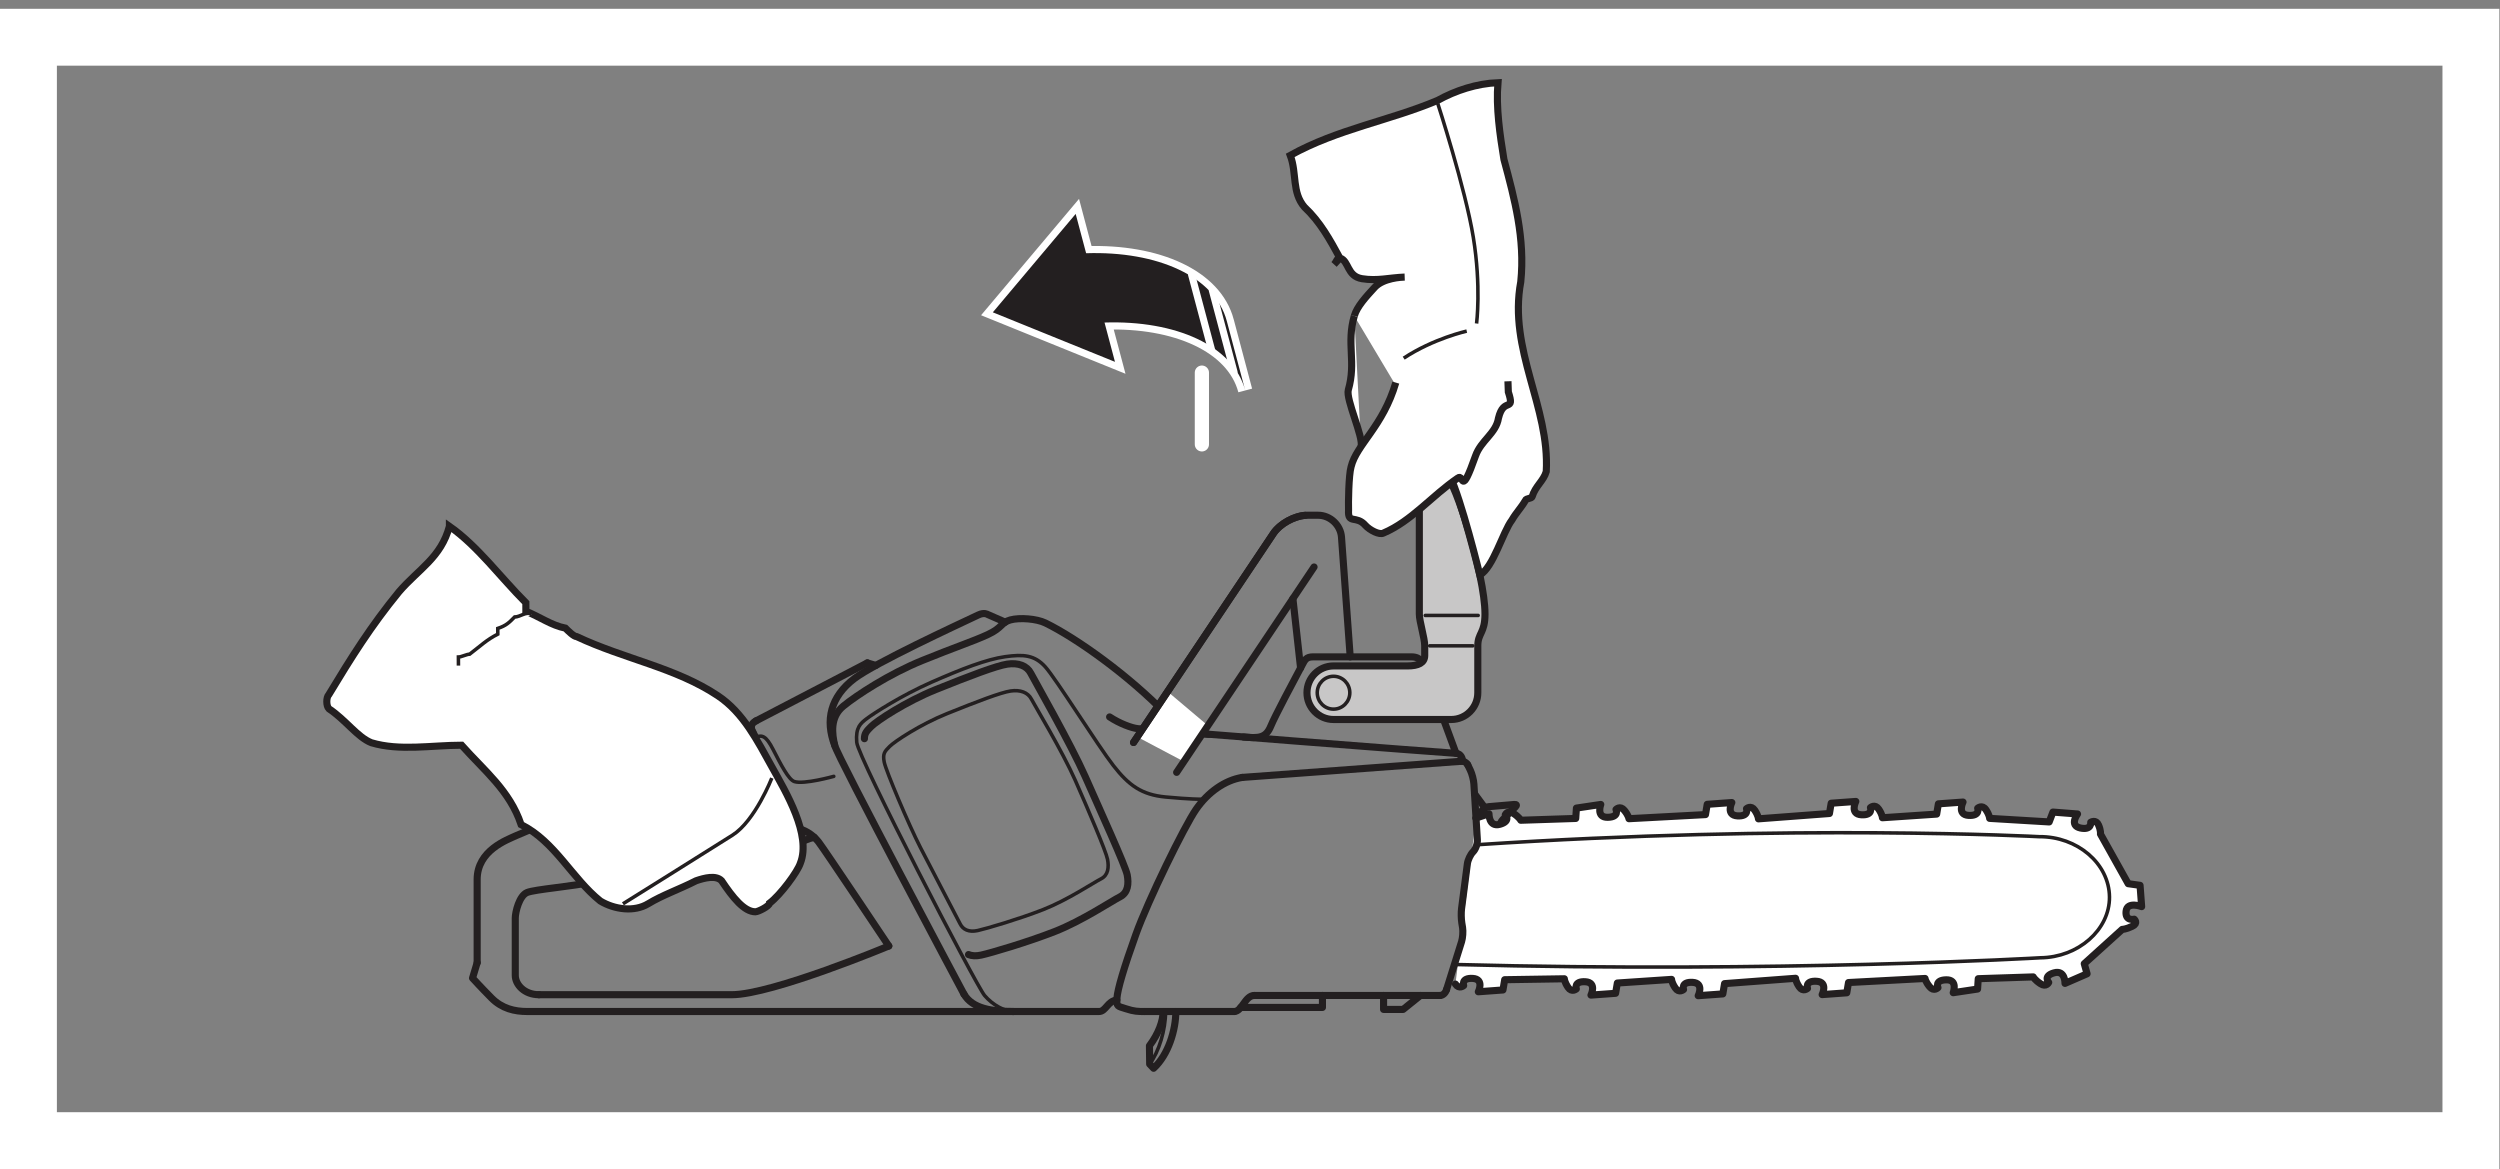 <?xml version="1.0" encoding="UTF-8" standalone="no"?>
<svg
   xmlns:dc="http://purl.org/dc/elements/1.1/"
   xmlns:cc="http://creativecommons.org/ns#"
   xmlns:rdf="http://www.w3.org/1999/02/22-rdf-syntax-ns#"
   xmlns:svg="http://www.w3.org/2000/svg"
   xmlns="http://www.w3.org/2000/svg"
   viewBox="0 0 234.333 109.6"
   height="109.6"
   width="234.333"
   xml:space="preserve"
   id="svg2"
   version="1.1"><rect x="0" y="0" width="234.333" height="109.6" fill="#808080" stroke="none"/><defs
     id="defs6" /><g
     transform="matrix(1.333,0,0,-1.333,0,109.6)"
     id="g10"><g
       transform="scale(0.1)"
       id="g12"><path
         id="path14"
         style="fill:#ffffff;fill-opacity:1;fill-rule:nonzero;stroke:none"
         d="m 1037.9,246.977 9.12,3.035 c 0,0 -0.22,-9.68 7.73,-7.418 7.96,2.246 3.73,6.719 3.73,6.719 0,0 1.73,3.628 5.83,0.894 4.08,-2.73 5.07,-4.777 5.07,-4.777 l 38.64,1.273 0.48,7.281 17.13,2.551 c 0,0 -3.5,-9.195 4.87,-9.043 8.37,0.149 5.84,5.508 5.84,5.508 0,0 2.9,3.016 5.87,-0.621 2.98,-3.645 3.23,-5.859 3.23,-5.859 l 53.82,2.886 1.21,7.223 17.31,1.254 c 0,0 -4.4,-8.903 3.95,-9.391 8.34,-0.469 6.37,5.055 6.37,5.055 0,0 3.18,2.793 5.79,-1.067 2.59,-3.851 2.61,-6.062 2.61,-6.062 l 49.92,3.758 1.22,7.222 17.32,1.258 c 0,0 -4.42,-8.902 3.93,-9.386 8.35,-0.477 6.37,5.046 6.37,5.046 0,0 3.19,2.793 5.78,-1.058 2.61,-3.852 2.63,-6.07 2.63,-6.07 l 38.15,2.566 1.21,7.207 17.32,1.258 c 0,0 -4.41,-8.906 3.93,-9.375 8.36,-0.489 6.37,5.035 6.37,5.035 0,0 3.19,2.805 5.8,-1.047 2.59,-3.867 2.61,-6.082 2.61,-6.082 l 41.87,-2.508 2.64,6.934 17.31,-1.348 c 0,0 -6.13,-8.113 1.98,-9.848 8.13,-1.714 7.29,4.024 7.29,4.024 0,0 3.7,2.277 5.48,-1.914 1.79,-4.184 1.36,-6.371 1.36,-6.371 l 19.51,-34.906 8.33,-1.153 1.12,-14.976 c 0,0 -10.23,3.945 -10.95,-3.262 -0.72,-7.192 5.71,-5.567 5.71,-5.567 0,0 3.18,-2.792 -1.34,-4.976 -4.53,-2.203 -7.08,-2.188 -7.08,-2.188 l -26.69,-24.136 1.99,-7.082 -15.53,-6.762 c 0,0 0.23,9.676 -7.72,7.414 -7.95,-2.246 -3.73,-6.734 -3.73,-6.734 0,0 -1.74,-3.625 -5.82,-0.883 -4.1,2.719 -5.07,4.765 -5.07,4.765 l -38.66,-1.257 -0.48,-7.282 -17.12,-2.562 c 0,0 3.49,9.207 -4.88,9.055 -8.37,-0.157 -5.84,-5.508 -5.84,-5.508 0,0 -2.89,-3.02 -5.86,0.621 -2.99,3.644 -3.23,5.84 -3.23,5.84 l -53.82,-2.867 -1.22,-7.219 -17.32,-1.262 c 0,0 4.42,8.906 -3.94,9.375 -8.34,0.488 -6.36,-5.035 -6.36,-5.035 0,0 -3.19,-2.805 -5.79,1.062 -2.6,3.852 -2.61,6.067 -2.61,6.067 l -49.92,-3.758 -1.22,-7.223 -17.32,-1.257 c 0,0 4.41,8.906 -3.93,9.375 -8.35,0.484 -6.38,-5.04 -6.38,-5.04 0,0 -3.19,-2.793 -5.78,1.063 -2.61,3.852 -2.63,6.07 -2.63,6.07 l -38.13,-2.562 -1.23,-7.227 -17.32,-1.262 c 0,0 4.41,8.911 -3.94,9.395 -8.33,0.484 -6.36,-5.055 -6.36,-5.055 0,0 -3.19,-2.785 -5.79,1.067 -2.6,3.851 -2.62,6.07 -2.62,6.07 l -41.96,-0.656 -1.22,-7.207 -17.32,-1.27 c 0,0 4.42,8.903 -3.93,9.391 -8.35,0.484 -6.37,-5.039 -6.37,-5.039 0,0 -3.19,-2.809 -5.79,1.043" /><path
         id="path16"
         style="fill:none;stroke:#231f20;stroke-width:5;stroke-linecap:round;stroke-linejoin:round;stroke-miterlimit:4;stroke-dasharray:none;stroke-opacity:1"
         d="m 1037.9,246.977 9.12,3.035 c 0,0 -0.22,-9.68 7.73,-7.418 7.96,2.246 3.73,6.719 3.73,6.719 0,0 1.73,3.628 5.83,0.894 4.08,-2.73 5.07,-4.777 5.07,-4.777 l 38.64,1.273 0.48,7.281 17.13,2.551 c 0,0 -3.5,-9.195 4.87,-9.043 8.37,0.149 5.84,5.508 5.84,5.508 0,0 2.9,3.016 5.87,-0.621 2.98,-3.645 3.23,-5.859 3.23,-5.859 l 53.82,2.886 1.21,7.223 17.31,1.254 c 0,0 -4.4,-8.903 3.95,-9.391 8.34,-0.469 6.37,5.055 6.37,5.055 0,0 3.18,2.793 5.79,-1.067 2.59,-3.851 2.61,-6.062 2.61,-6.062 l 49.92,3.758 1.22,7.222 17.32,1.258 c 0,0 -4.42,-8.902 3.93,-9.386 8.35,-0.477 6.37,5.046 6.37,5.046 0,0 3.19,2.793 5.78,-1.058 2.61,-3.852 2.63,-6.07 2.63,-6.07 l 38.15,2.566 1.21,7.207 17.32,1.258 c 0,0 -4.41,-8.906 3.93,-9.375 8.36,-0.489 6.37,5.035 6.37,5.035 0,0 3.19,2.805 5.8,-1.047 2.59,-3.867 2.61,-6.082 2.61,-6.082 l 41.87,-2.508 2.64,6.934 17.31,-1.348 c 0,0 -6.13,-8.113 1.98,-9.848 8.13,-1.714 7.29,4.024 7.29,4.024 0,0 3.7,2.277 5.48,-1.914 1.79,-4.184 1.36,-6.371 1.36,-6.371 l 19.51,-34.906 8.33,-1.153 1.12,-14.976 c 0,0 -10.23,3.945 -10.95,-3.262 -0.72,-7.192 5.71,-5.567 5.71,-5.567 0,0 3.18,-2.792 -1.34,-4.976 -4.53,-2.203 -7.08,-2.188 -7.08,-2.188 l -26.69,-24.136 1.99,-7.082 -15.53,-6.762 c 0,0 0.23,9.676 -7.72,7.414 -7.95,-2.246 -3.73,-6.734 -3.73,-6.734 0,0 -1.74,-3.625 -5.82,-0.883 -4.1,2.719 -5.07,4.765 -5.07,4.765 l -38.66,-1.257 -0.48,-7.282 -17.12,-2.562 c 0,0 3.49,9.207 -4.88,9.055 -8.37,-0.157 -5.84,-5.508 -5.84,-5.508 0,0 -2.89,-3.02 -5.86,0.621 -2.99,3.644 -3.23,5.84 -3.23,5.84 l -53.82,-2.867 -1.22,-7.219 -17.32,-1.262 c 0,0 4.42,8.906 -3.94,9.375 -8.34,0.488 -6.36,-5.035 -6.36,-5.035 0,0 -3.19,-2.805 -5.79,1.062 -2.6,3.852 -2.61,6.067 -2.61,6.067 l -49.92,-3.758 -1.22,-7.223 -17.32,-1.257 c 0,0 4.41,8.906 -3.93,9.375 -8.35,0.484 -6.38,-5.04 -6.38,-5.04 0,0 -3.19,-2.793 -5.78,1.063 -2.61,3.852 -2.63,6.07 -2.63,6.07 l -38.13,-2.562 -1.23,-7.227 -17.32,-1.262 c 0,0 4.41,8.911 -3.94,9.395 -8.33,0.484 -6.36,-5.055 -6.36,-5.055 0,0 -3.19,-2.785 -5.79,1.067 -2.6,3.851 -2.62,6.07 -2.62,6.07 l -41.96,-0.656 -1.22,-7.207 -17.32,-1.27 c 0,0 4.42,8.903 -3.93,9.391 -8.35,0.484 -6.37,-5.039 -6.37,-5.039 0,0 -3.19,-2.809 -5.79,1.043" /><path
         id="path18"
         style="fill:#ffffff;fill-opacity:1;fill-rule:nonzero;stroke:none"
         d="m 1022.77,143.996 c 228.99,-6.008 411.92,4.719 411.92,4.719 26.67,0.242 48.84,19.723 48.64,42.75 -0.21,23.566 -22.7,42.648 -49.38,42.402 0,0 -172.35,9.164 -395.56,-5.672" /><path
         id="path20"
         style="fill:none;stroke:#231f20;stroke-width:2.5;stroke-linecap:round;stroke-linejoin:round;stroke-miterlimit:4;stroke-dasharray:none;stroke-opacity:1"
         d="m 1022.77,143.996 c 228.99,-6.008 411.92,4.719 411.92,4.719 26.67,0.242 48.84,19.723 48.64,42.75 -0.21,23.566 -22.7,42.648 -49.38,42.402 0,0 -172.35,9.164 -395.56,-5.672" /><path
         id="path22"
         style="fill:none;stroke:#231f20;stroke-width:5;stroke-linecap:round;stroke-linejoin:round;stroke-miterlimit:4;stroke-dasharray:none;stroke-opacity:1"
         d="M 881.965,122.219 H 1012.56" /><path
         id="path24"
         style="fill:none;stroke:#231f20;stroke-width:5;stroke-linecap:round;stroke-linejoin:round;stroke-miterlimit:4;stroke-dasharray:none;stroke-opacity:1"
         d="m 804.797,110.938 h 63.074" /><path
         id="path26"
         style="fill:none;stroke:#231f20;stroke-width:5;stroke-linecap:round;stroke-linejoin:round;stroke-miterlimit:4;stroke-dasharray:none;stroke-opacity:1"
         d="m 712.855,110.938 h 59.938 c 4.859,0 5.977,7.402 12.539,8.085" /><path
         id="path28"
         style="fill:none;stroke:#231f20;stroke-width:2.5;stroke-linecap:round;stroke-linejoin:round;stroke-miterlimit:4;stroke-dasharray:none;stroke-opacity:1"
         d="m 845.133,260.176 c 0,0 -8.567,0 -25.469,1.594 -16.898,1.589 -25.91,8.191 -36.734,22.054 -10.817,13.867 -40.559,61.383 -47.996,69.571 -7.434,8.179 -15.094,8.863 -28.172,7.039 -13.067,-1.809 -30.645,-8.633 -51.828,-17.954 -21.172,-9.32 -40.786,-22.05 -45.293,-25.464 -4.508,-3.411 -8.11,-6.141 -7.203,-16.821 0.89,-10.683 84.042,-171.199 89.906,-178.015 5.859,-6.828 14.195,-11.242 20.511,-11.242" /><path
         id="path30"
         style="fill:none;stroke:#231f20;stroke-width:5;stroke-linecap:round;stroke-linejoin:round;stroke-miterlimit:4;stroke-dasharray:none;stroke-opacity:1"
         d="M 1027.51,286.895 873.48,275.543" /><path
         id="path32"
         style="fill:none;stroke:#231f20;stroke-width:5;stroke-linecap:round;stroke-linejoin:round;stroke-miterlimit:4;stroke-dasharray:none;stroke-opacity:1"
         d="m 1032.08,284.371 1.78,-3.687 c 1.23,-2.547 2.38,-6.95 2.55,-9.786 l 2.44,-39.168 c 0.17,-2.824 -1.19,-6.66 -3.03,-8.511 -1.85,-1.867 -3.65,-5.688 -4.01,-8.496 l -4.07,-31.371 c -0.37,-2.809 -0.28,-7.391 0.18,-10.196 l 0.52,-3.14 c 0.46,-2.793 0.13,-7.286 -0.71,-10 l -10.55,-33.633" /><path
         id="path34"
         style="fill:none;stroke:#231f20;stroke-width:2.5;stroke-linecap:round;stroke-linejoin:round;stroke-miterlimit:4;stroke-dasharray:none;stroke-opacity:1"
         d="m 1055.29,243.668 c -0.2,-0.527 -0.36,-1.059 -0.45,-1.578" /><path
         id="path36"
         style="fill:none;stroke:#231f20;stroke-width:5;stroke-linecap:round;stroke-linejoin:round;stroke-miterlimit:4;stroke-dasharray:none;stroke-opacity:1"
         d="m 1037.9,246.977 4.71,5.793 c 0.89,1.093 2.76,2.093 4.16,2.203 l 18.21,1.562 c 1.41,0.121 1.73,-0.605 0.73,-1.594 l -9.12,-9.222 c -0.51,-0.504 -0.96,-1.246 -1.3,-2.051" /><path
         id="path38"
         style="fill:none;stroke:#231f20;stroke-width:5;stroke-linecap:round;stroke-linejoin:round;stroke-miterlimit:4;stroke-dasharray:none;stroke-opacity:1"
         d="m 780.254,318.082 c 6.992,-4.66 15.551,-7.824 19.848,-8.258 5.293,-0.523 215.508,-16.933 223.738,-17.351 3.77,-0.196 4.44,-4.219 4.44,-4.219" /><path
         id="path40"
         style="fill:none;stroke:#231f20;stroke-width:5;stroke-linecap:round;stroke-linejoin:round;stroke-miterlimit:4;stroke-dasharray:none;stroke-opacity:1"
         d="m 378.969,122.754 c 0,0 107.398,0 135.621,0 28.242,0 110.39,34.246 110.39,34.246" /><path
         id="path42"
         style="fill:none;stroke:#231f20;stroke-width:5;stroke-linecap:round;stroke-linejoin:round;stroke-miterlimit:4;stroke-dasharray:none;stroke-opacity:1"
         d="m 624.98,157 c 0,0 -45.21,67.781 -49.429,73.215 -4.207,5.414 -10.469,8.871 -15.363,9.555 -4.922,0.699 -23.161,-0.215 -29.266,-0.957 -6.121,-0.754 -11.531,-2.122 -15.789,-3.821 -4.274,-1.699 -13.973,-6.992 -27.555,-13.289 -13.59,-6.297 -55.738,-16.293 -70.238,-19.555 -14.504,-3.261 -41.141,-5.269 -46.688,-7.527 -5.535,-2.262 -8.324,-13.762 -8.324,-18.023 0,-20.832 0,-33.77 0,-40.246 0,-6.465 6.379,-13.598 16.641,-13.598" /><path
         id="path44"
         style="fill:none;stroke:#231f20;stroke-width:5;stroke-linecap:round;stroke-linejoin:round;stroke-miterlimit:4;stroke-dasharray:none;stroke-opacity:1"
         d="m 514.684,234.809 c 1.199,-8.661 10.953,-27.395 15.418,-30.567 4.461,-3.172 5.839,-1.273 8.398,2.5 2.539,3.797 16.699,23.078 34.09,26.672" /><path
         id="path46"
         style="fill:none;stroke:#231f20;stroke-width:5;stroke-linecap:round;stroke-linejoin:round;stroke-miterlimit:4;stroke-dasharray:none;stroke-opacity:1"
         d="m 531.344,303.762 c -7.188,-2.535 -162.031,-66.16 -168.395,-69.153 -6.363,-2.98 -27.426,-10.339 -27.426,-30.839 0,-11.032 0,-58.543 0,-58.543" /><path
         id="path48"
         style="fill:none;stroke:#231f20;stroke-width:5;stroke-linecap:round;stroke-linejoin:round;stroke-miterlimit:4;stroke-dasharray:none;stroke-opacity:1"
         d="m 415.813,258.293 c 0,0 -3.723,18.645 -3.516,24 0.199,5.363 2.367,8.441 10.215,9.574 7.847,1.121 59.086,8.223 68.316,8.578 9.25,0.356 16.59,-0.343 22.871,-1.586" /><path
         id="path50"
         style="fill:none;stroke:#231f20;stroke-width:5;stroke-linecap:round;stroke-linejoin:round;stroke-miterlimit:4;stroke-dasharray:none;stroke-opacity:1"
         d="m 873.48,275.543 c -12.128,-1.949 -24.07,-10.363 -32.41,-22.406 -8.34,-12.047 -33.797,-64.114 -42.359,-87.996 -8.492,-23.633 -12.844,-38.575 -13.301,-44.778 -0.449,-6.144 0.449,-5.586 6.313,-7.492 5.867,-1.933 8.558,-1.933 13.074,-1.933" /><path
         id="path52"
         style="fill:none;stroke:#231f20;stroke-width:5;stroke-linecap:round;stroke-linejoin:round;stroke-miterlimit:4;stroke-dasharray:none;stroke-opacity:1"
         d="m 607.836,302.777 c -0.016,3.766 1.684,5.485 4.738,8.551 3.942,3.988 24.297,17.461 45.293,25.93 24.02,9.676 42.817,16.82 50.477,17.957 7.664,1.133 13.746,-1.137 16.453,-6.371 2.703,-5.235 28.164,-49.785 38.312,-72.75 10.133,-22.957 28.391,-62.977 29.52,-69.106 1.125,-6.144 0.676,-12.504 -5.188,-15.465 -5.863,-2.957 -26.586,-16.82 -45.742,-24.332 -19.16,-7.492 -44.621,-15.003 -51.836,-16.593 -3.597,-0.793 -6.535,-0.563 -8.828,0.379" /><path
         id="path54"
         style="fill:none;stroke:#231f20;stroke-width:2.5;stroke-linecap:round;stroke-linejoin:round;stroke-miterlimit:4;stroke-dasharray:none;stroke-opacity:1"
         d="m 665.805,320.355 c 21.34,8.602 38.027,14.95 44.836,15.958 6.8,1.003 12.203,-1.008 14.601,-5.657 2.41,-4.644 21.852,-36.773 30.852,-57.164 9.008,-20.402 21.695,-50.09 22.691,-55.539 1,-5.441 0.606,-11.101 -4.59,-13.73 -5.218,-2.621 -23.629,-14.946 -40.64,-21.602 -17.016,-6.66 -39.625,-13.32 -46.02,-14.742 -6.418,-1.414 -10.418,0.812 -12.316,4.547 -1.899,3.73 -19.789,37.867 -28,53.816 -8.203,15.957 -24.239,53.946 -25.442,59.992 -1.207,6.063 0.297,7.575 3.805,11.106 3.5,3.535 21.574,15.508 40.223,23.015 z" /><path
         id="path56"
         style="fill:none;stroke:#231f20;stroke-width:5;stroke-linecap:round;stroke-linejoin:round;stroke-miterlimit:4;stroke-dasharray:none;stroke-opacity:1"
         d="m 677.859,123.125 c 0,0 -89.105,167.066 -90.902,174.945 -1.805,7.883 -3.602,19.703 6.008,27.578 9.625,7.891 32.457,22.743 55.59,32.129 23.129,9.411 35.461,13.352 45.972,18.192 10.508,4.855 9.305,8.496 15.922,10.316 6.617,1.813 18.555,0.836 24.629,-2.125 21.777,-10.594 58.692,-36.922 85.203,-64.39" /><path
         id="path58"
         style="fill:none;stroke:#231f20;stroke-width:5;stroke-linecap:round;stroke-linejoin:round;stroke-miterlimit:4;stroke-dasharray:none;stroke-opacity:1"
         d="m 706.871,384.723 -12.324,5.386 c 0,0 -2.383,1.684 -6.582,-0.304 -14.883,-7.039 -72.578,-33.696 -87.184,-44.75 -16.828,-12.731 -20.668,-29.34 -13.824,-46.985" /><path
         id="path60"
         style="fill:none;stroke:#231f20;stroke-width:5;stroke-linecap:round;stroke-linejoin:round;stroke-miterlimit:4;stroke-dasharray:none;stroke-opacity:1"
         d="m 712.855,110.938 c -15.332,0 -28.964,1.914 -34.996,12.187" /><path
         id="path62"
         style="fill:none;stroke:#231f20;stroke-width:2.5;stroke-linecap:round;stroke-linejoin:round;stroke-miterlimit:4;stroke-dasharray:none;stroke-opacity:1"
         d="m 819.605,110.938 c 0,-12.969 -4.703,-28.34 -11.183,-36.981" /><path
         id="path64"
         style="fill:none;stroke:#231f20;stroke-width:5;stroke-linecap:round;stroke-linejoin:round;stroke-miterlimit:4;stroke-dasharray:none;stroke-opacity:1"
         d="m 817.852,110.938 c 0,-6.59 -3.106,-15.43 -9.586,-24.071 l 0.156,-12.91 2.762,-2.93 c 10.359,9.453 15.625,26.942 15.625,39.911" /><path
         id="path66"
         style="fill:none;stroke:#231f20;stroke-width:5;stroke-linecap:round;stroke-linejoin:round;stroke-miterlimit:4;stroke-dasharray:none;stroke-opacity:1"
         d="m 867.871,110.938 c 5.508,0 7.617,11.281 14.094,11.281" /><path
         id="path68"
         style="fill:none;stroke:#231f20;stroke-width:5;stroke-linecap:round;stroke-linejoin:round;stroke-miterlimit:4;stroke-dasharray:none;stroke-opacity:1"
         d="m 872.488,113.809 h 57.422 v 8.41" /><path
         id="path70"
         style="fill:none;stroke:#231f20;stroke-width:5;stroke-linecap:round;stroke-linejoin:round;stroke-miterlimit:4;stroke-dasharray:none;stroke-opacity:1"
         d="m 1012.56,122.219 c 2.03,0 3.84,1.687 4.62,4.164" /><path
         id="path72"
         style="fill:none;stroke:#231f20;stroke-width:5;stroke-linecap:round;stroke-linejoin:round;stroke-miterlimit:4;stroke-dasharray:none;stroke-opacity:1"
         d="m 972.898,122.219 v -9.805 h 13.743 l 12.168,9.805" /><path
         id="path74"
         style="fill:none;stroke:#231f20;stroke-width:5;stroke-linecap:round;stroke-linejoin:round;stroke-miterlimit:4;stroke-dasharray:none;stroke-opacity:1"
         d="m 1044.2,254.059 -7.36,9.968" /><path
         id="path76"
         style="fill:none;stroke:#231f20;stroke-width:5;stroke-linecap:round;stroke-linejoin:round;stroke-miterlimit:4;stroke-dasharray:none;stroke-opacity:1"
         d="m 1027.51,286.895 c 1.82,0.148 3.73,-0.762 4.57,-2.524" /><path
         id="path78"
         style="fill:none;stroke:#231f20;stroke-width:5;stroke-linecap:round;stroke-linejoin:round;stroke-miterlimit:4;stroke-dasharray:none;stroke-opacity:1"
         d="m 609.898,356.078 5.954,-1.797" /><path
         id="path80"
         style="fill:none;stroke:#231f20;stroke-width:5;stroke-linecap:round;stroke-linejoin:round;stroke-miterlimit:4;stroke-dasharray:none;stroke-opacity:1"
         d="m 531.555,315.273 78.343,40.805" /><path
         id="path82"
         style="fill:none;stroke:#231f20;stroke-width:5;stroke-linecap:round;stroke-linejoin:round;stroke-miterlimit:4;stroke-dasharray:none;stroke-opacity:1"
         d="m 529.34,307.535 2.004,-3.773" /><path
         id="path84"
         style="fill:none;stroke:#231f20;stroke-width:5;stroke-linecap:round;stroke-linejoin:round;stroke-miterlimit:4;stroke-dasharray:none;stroke-opacity:1"
         d="m 529.34,307.535 c -1.406,2.641 -1.774,5.668 2.215,7.738" /><path
         id="path86"
         style="fill:none;stroke:#231f20;stroke-width:5;stroke-linecap:round;stroke-linejoin:round;stroke-miterlimit:4;stroke-dasharray:none;stroke-opacity:1"
         d="M 712.855,110.938 H 370.699 c -8.836,0 -17.664,2.003 -25.113,9.511 -7.445,7.512 -13.316,13.989 -13.316,13.989 l 3.253,10.789" /><path
         id="path88"
         style="fill:none;stroke:#231f20;stroke-width:5;stroke-linecap:round;stroke-linejoin:round;stroke-miterlimit:4;stroke-dasharray:none;stroke-opacity:1"
         d="m 820.281,319.77 c 6.821,-7.383 19.367,-13.157 29.621,-13.899" /><path
         id="path90"
         style="fill:none;stroke:#231f20;stroke-width:5;stroke-linecap:round;stroke-linejoin:round;stroke-miterlimit:4;stroke-dasharray:none;stroke-opacity:1"
         d="m 874.496,303.91 c 10.57,-0.82 15.602,-0.883 19.149,7.832 2.722,6.66 15.925,31.52 22,42.867 1.867,3.496 2.773,5.704 7.597,5.704 3.946,0 51.895,0 69.336,0 7.11,0 8.342,-5.551 8.342,-5.551 l 22.92,-62.289" /><path
         id="path92"
         style="fill:#c8c7c7;fill-opacity:1;fill-rule:nonzero;stroke:none"
         d="m 937.703,316.273 c -10.301,0 -18.672,8.434 -18.672,18.825 0,10.425 8.371,18.843 18.672,18.843 h 51.985 c 7.707,0 12.132,2.168 12.132,7.344 v 6.797 c 0,5.508 -3.785,17.156 -3.785,22.328 0,5.18 0,77.672 0,86.41 0,8.739 4.165,8.739 8.005,8.739 3.86,0 7.4,0 11.88,0 4.49,0 26.29,-66.993 26.29,-95.149 0,-13.582 -5.05,-13.265 -5.05,-22.328 v -32.984 c 0,-10.391 -8.36,-18.825 -18.67,-18.825 h -82.787" /><path
         id="path94"
         style="fill:none;stroke:#231f20;stroke-width:5;stroke-linecap:round;stroke-linejoin:round;stroke-miterlimit:4;stroke-dasharray:none;stroke-opacity:1"
         d="m 937.703,316.273 c -10.301,0 -18.672,8.434 -18.672,18.825 0,10.425 8.371,18.843 18.672,18.843 h 51.985 c 7.707,0 12.132,2.168 12.132,7.344 v 6.797 c 0,5.508 -3.785,17.156 -3.785,22.328 0,5.18 0,77.672 0,86.41 0,8.739 4.165,8.739 8.005,8.739 3.86,0 7.4,0 11.88,0 4.49,0 26.29,-66.993 26.29,-95.149 0,-13.582 -5.05,-13.265 -5.05,-22.328 v -32.984 c 0,-10.391 -8.36,-18.825 -18.67,-18.825 z" /><path
         id="path96"
         style="fill:none;stroke:#231f20;stroke-width:2.5;stroke-linecap:round;stroke-linejoin:round;stroke-miterlimit:4;stroke-dasharray:none;stroke-opacity:1"
         d="m 1005.34,368.082 h 30.29" /><path
         id="path98"
         style="fill:none;stroke:#231f20;stroke-width:2.5;stroke-linecap:round;stroke-linejoin:round;stroke-miterlimit:4;stroke-dasharray:none;stroke-opacity:1"
         d="m 949.16,335.098 c 0,-6.368 -5.129,-11.543 -11.457,-11.543 -6.316,0 -11.453,5.175 -11.453,11.543 0,6.398 5.137,11.562 11.453,11.562 6.328,0 11.457,-5.164 11.457,-11.562 z" /><path
         id="path100"
         style="fill:none;stroke:#231f20;stroke-width:2.5;stroke-linecap:round;stroke-linejoin:round;stroke-miterlimit:4;stroke-dasharray:none;stroke-opacity:1"
         d="m 1002.2,389.438 h 37.21" /><path
         id="path102"
         style="fill:none;stroke:#231f20;stroke-width:2.5;stroke-linecap:round;stroke-linejoin:round;stroke-miterlimit:4;stroke-dasharray:none;stroke-opacity:1"
         d="m 531.344,303.762 c 4.57,1.781 7.269,1.273 12.383,-8.758 5.367,-10.512 10.836,-21.024 14.804,-22.363 6.703,-2.239 27.762,3.652 27.762,3.652" /><path
         id="path104"
         style="fill:none;stroke:#231f20;stroke-width:5;stroke-linecap:round;stroke-linejoin:round;stroke-miterlimit:3.864;stroke-dasharray:none;stroke-opacity:1"
         d="m 909.133,401.289 5.398,-48.758" /><path
         id="path106"
         style="fill:#ffffff;fill-opacity:1;fill-rule:nonzero;stroke:none"
         d="m 821.031,335.914 -21.336,-31.879 32.766,-17.324 16.91,25.273 -28.34,23.93" /><path
         id="path108"
         style="fill:none;stroke:#231f20;stroke-width:5;stroke-linecap:round;stroke-linejoin:round;stroke-miterlimit:3.864;stroke-dasharray:none;stroke-opacity:1"
         d="m 797.07,300.117 98.379,147.004 c 4.696,7.02 15.418,12.774 23.821,12.774 h 7.644 c 8.391,0 15.774,-6.922 16.387,-15.372 l 6.125,-84.21" /><path
         id="path110"
         style="fill:none;stroke:#231f20;stroke-width:5;stroke-linecap:round;stroke-linejoin:round;stroke-miterlimit:3.864;stroke-dasharray:none;stroke-opacity:1"
         d="m 827.379,279.105 96.625,144.403" /><path
         id="path112"
         style="fill:none;stroke:#231f20;stroke-width:5;stroke-linecap:round;stroke-linejoin:round;stroke-miterlimit:3.864;stroke-dasharray:none;stroke-opacity:1"
         d="m 797.07,300.117 98.379,147.004 c 4.473,6.68 14.395,12.211 22.571,12.723" /><path
         id="path114"
         style="fill:#ffffff;fill-opacity:1;fill-rule:nonzero;stroke:none"
         d="m 316.016,452.152 c -5.852,-22.023 -21.68,-30.082 -35.489,-46.136 -19.722,-24.086 -33.519,-46.141 -49.273,-72.207 -1.969,-2 -1.941,-8.008 0.039,-9.996 11.934,-7.95 19.918,-19.915 29.844,-23.875 19.847,-5.918 41.629,-1.833 63.437,-1.739 15.934,-17.929 33.84,-31.855 41.852,-55.82 23.844,-11.91 35.84,-37.848 55.73,-53.766 9.938,-5.961 23.821,-7.902 33.699,-1.863 9.911,6.035 21.774,10.086 33.637,16.141 5.942,2.027 13.867,4.054 17.852,0.07 7.984,-11.969 15.937,-21.934 23.879,-21.906 1.968,0.019 9.882,4.039 9.882,6.039 7.903,6.043 19.723,22.09 21.676,28.101 7.867,20.024 -10.101,49.957 -20.086,67.91 -9.984,17.954 -19.968,37.915 -37.867,49.84 -29.812,19.871 -65.512,25.731 -99.285,41.59 -1.988,-0.008 -5.965,3.969 -7.961,5.965 -9.91,1.961 -17.871,7.922 -27.797,11.883 0,0 -0.015,4.004 -0.019,6.008 -17.911,17.918 -33.868,39.851 -53.75,53.761" /><path
         id="path116"
         style="fill:none;stroke:#231f20;stroke-width:5;stroke-linecap:butt;stroke-linejoin:miter;stroke-miterlimit:4;stroke-dasharray:none;stroke-opacity:1"
         d="m 316.016,452.152 c -5.852,-22.023 -21.68,-30.082 -35.489,-46.136 -19.722,-24.086 -33.519,-46.141 -49.273,-72.207 -1.969,-2 -1.941,-8.008 0.039,-9.996 11.934,-7.95 19.918,-19.915 29.844,-23.875 19.847,-5.918 41.629,-1.833 63.437,-1.739 15.934,-17.929 33.84,-31.855 41.852,-55.82 23.844,-11.91 35.84,-37.848 55.73,-53.766 9.938,-5.961 23.821,-7.902 33.699,-1.863 9.911,6.035 21.774,10.086 33.637,16.141 5.942,2.027 13.867,4.054 17.852,0.07 7.984,-11.969 15.937,-21.934 23.879,-21.906 1.968,0.019 9.882,4.039 9.882,6.039 7.903,6.043 19.723,22.09 21.676,28.101 7.867,20.024 -10.101,49.957 -20.086,67.91 -9.984,17.954 -19.968,37.915 -37.867,49.84 -29.812,19.871 -65.512,25.731 -99.285,41.59 -1.988,-0.008 -5.965,3.969 -7.961,5.965 -9.91,1.961 -17.871,7.922 -27.797,11.883 0,0 -0.015,4.004 -0.019,6.008 -17.911,17.918 -33.868,39.851 -53.75,53.761 z" /><path
         id="path118"
         style="fill:#ffffff;fill-opacity:1;fill-rule:nonzero;stroke:none"
         d="m 373.754,390.395 c -3.969,1.988 -7.914,-2.032 -11.883,-2.043 -3.949,-4.016 -5.918,-6.028 -11.851,-8.043 l 0.015,-4.004 c -7.926,-4.039 -11.867,-8.059 -19.769,-14.086 -1.989,-0.008 -5.946,-2.02 -7.926,-2.028 0.004,-2.003 0.015,-4.003 0.027,-6.007" /><path
         id="path120"
         style="fill:none;stroke:#231f20;stroke-width:2.5;stroke-linecap:butt;stroke-linejoin:miter;stroke-miterlimit:4;stroke-dasharray:none;stroke-opacity:1"
         d="m 373.754,390.395 c -3.969,1.988 -7.914,-2.032 -11.883,-2.043 -3.949,-4.016 -5.918,-6.028 -11.851,-8.043 l 0.015,-4.004 c -7.926,-4.039 -11.867,-8.059 -19.769,-14.086 -1.989,-0.008 -5.946,-2.02 -7.926,-2.028 0.004,-2.003 0.015,-4.003 0.027,-6.007" /><path
         id="path122"
         style="fill:none;stroke:#231f20;stroke-width:2.5;stroke-linecap:butt;stroke-linejoin:miter;stroke-miterlimit:4;stroke-dasharray:none;stroke-opacity:1"
         d="m 542.727,275.102 c 0,0 -11.758,-30.043 -27.594,-40.11 -15.809,-10.066 -77.11,-48.32 -77.11,-48.32" /><path
         id="path124"
         style="fill:#ffffff;fill-opacity:1;fill-rule:nonzero;stroke:none"
         d="m 952.305,600.051 c 1.906,6.551 8.078,13.289 14.265,20.023 6.172,6.727 19.028,7.231 21.164,7.305 -10.925,-0.426 -19.187,-2.895 -29.98,-1.152 -10.781,1.753 -9.055,12.621 -15.566,14.539 -2.137,-0.078 -2.059,-2.235 -4.114,-4.493 2.055,2.258 4.114,4.493 4.114,4.493 -6.915,12.711 -13.836,25.425 -24.954,35.828 -8.964,10.461 -5.171,23.594 -9.961,36.386 33.606,18.614 69.856,24.34 103.617,38.622 12.61,6.976 27.44,11.886 42.44,12.472 -1.49,-17.363 1.39,-36.73 4.19,-53.933 7.48,-27.844 14.98,-55.676 11.85,-86.098 -8.9,-47.934 20.48,-87.914 17.92,-133.445 -1.87,-6.555 -7.75,-10.282 -9.91,-17.625 -0.42,-1.469 -4.25,-1.114 -4.68,-2.582 -3.16,-5.438 -6.41,-8.461 -9.57,-13.891 -6.42,-8.473 -13.14,-33.402 -22.54,-38.594 0,0 -13.19,53.848 -21.26,69.883" /><path
         id="path126"
         style="fill:none;stroke:#231f20;stroke-width:5;stroke-linecap:butt;stroke-linejoin:miter;stroke-miterlimit:4;stroke-dasharray:none;stroke-opacity:1"
         d="m 952.305,600.051 c 1.906,6.551 8.078,13.289 14.265,20.023 6.172,6.727 19.028,7.231 21.164,7.305 -10.925,-0.426 -19.187,-2.895 -29.98,-1.152 -10.781,1.753 -9.055,12.621 -15.566,14.539 -2.137,-0.078 -2.059,-2.235 -4.114,-4.493 2.055,2.258 4.114,4.493 4.114,4.493 -6.915,12.711 -13.836,25.425 -24.954,35.828 -8.964,10.461 -5.171,23.594 -9.961,36.386 33.606,18.614 69.856,24.34 103.617,38.622 12.61,6.976 27.44,11.886 42.44,12.472 -1.49,-17.363 1.39,-36.73 4.19,-53.933 7.48,-27.844 14.98,-55.676 11.85,-86.098 -8.9,-47.934 20.48,-87.914 17.92,-133.445 -1.87,-6.555 -7.75,-10.282 -9.91,-17.625 -0.42,-1.469 -4.25,-1.114 -4.68,-2.582 -3.16,-5.438 -6.41,-8.461 -9.57,-13.891 -6.42,-8.473 -13.14,-33.402 -22.54,-38.594 0,0 -13.19,53.848 -21.26,69.883" /><path
         id="path128"
         style="fill:#ffffff;fill-opacity:1;fill-rule:nonzero;stroke:none"
         d="m 957.063,508.156 c 1.89,6.563 -10.872,33.328 -8.965,39.891 5.679,19.687 -1.477,32.305 4.207,52.004" /><path
         id="path130"
         style="fill:none;stroke:#231f20;stroke-width:5;stroke-linecap:butt;stroke-linejoin:miter;stroke-miterlimit:4;stroke-dasharray:none;stroke-opacity:1"
         d="m 957.063,508.156 c 1.89,6.563 -10.872,33.328 -8.965,39.891 5.679,19.687 -1.477,32.305 4.207,52.004" /><path
         id="path132"
         style="fill:#ffffff;fill-opacity:1;fill-rule:nonzero;stroke:none"
         d="m 1060.35,554.105 0.27,-7.492 c 4.86,-14.957 -3.21,-3.086 -6.92,-18.371 -1.73,-10.887 -12.26,-15.609 -16.15,-26.586 -10.64,-30.136 -8.07,-12.152 -12.41,-15.586 -18.71,-12.785 -32.484,-30.218 -52.32,-38.695 -2.832,-1.555 -9.675,2.074 -12.664,5.352 -6.504,7.488 -12.468,0.507 -11.886,10.691 -0.184,4.824 0.07,24.66 1.769,30.539 3.762,15.617 22.488,28.398 31.453,59.207" /><path
         id="path134"
         style="fill:none;stroke:#231f20;stroke-width:5;stroke-linecap:butt;stroke-linejoin:miter;stroke-miterlimit:4;stroke-dasharray:none;stroke-opacity:1"
         d="m 1060.35,554.105 0.27,-7.492 c 4.86,-14.957 -3.21,-3.086 -6.92,-18.371 -1.73,-10.887 -12.26,-15.609 -16.15,-26.586 -10.64,-30.136 -8.07,-12.152 -12.41,-15.586 -18.71,-12.785 -32.484,-30.218 -52.32,-38.695 -2.832,-1.555 -9.675,2.074 -12.664,5.352 -6.504,7.488 -12.468,0.507 -11.886,10.691 -0.184,4.824 0.07,24.66 1.769,30.539 3.762,15.617 22.488,28.398 31.453,59.207" /><path
         id="path136"
         style="fill:none;stroke:#231f20;stroke-width:2.5;stroke-linecap:butt;stroke-linejoin:miter;stroke-miterlimit:4;stroke-dasharray:none;stroke-opacity:1"
         d="m 987.043,570.352 c 20.917,13.8 44.327,19.035 44.327,19.035" /><path
         id="path138"
         style="fill:#ffffff;fill-opacity:1;fill-rule:nonzero;stroke:none"
         d="m 1010.99,749.445 c 0,0 19.44,-59.832 25.02,-94.23 5.6,-34.399 2.28,-60.496 2.28,-60.496" /><path
         id="path140"
         style="fill:none;stroke:#231f20;stroke-width:2.5;stroke-linecap:butt;stroke-linejoin:miter;stroke-miterlimit:4;stroke-dasharray:none;stroke-opacity:1"
         d="m 1010.99,749.445 c 0,0 19.44,-59.832 25.02,-94.23 5.6,-34.399 2.28,-60.496 2.28,-60.496" /><path
         id="path142"
         style="fill:#231f20;fill-opacity:1;fill-rule:nonzero;stroke:none"
         d="M 845.133,560.18 V 509.746" /><path
         id="path144"
         style="fill:none;stroke:#ffffff;stroke-width:10;stroke-linecap:round;stroke-linejoin:round;stroke-miterlimit:4;stroke-dasharray:none;stroke-opacity:1"
         d="M 845.133,560.18 V 509.746" /><path
         id="path146"
         style="fill:#231f20;fill-opacity:1;fill-rule:nonzero;stroke:none"
         d="m 862.68,596.359 12.933,-48.718 c -8.347,31.476 -48.797,49.422 -98.937,47.769 l 7.34,-27.64 -85.891,34.82 58.262,69.199 7.347,-27.652 c 50.145,1.648 90.586,-16.305 98.946,-47.778" /><path
         id="path148"
         style="fill:none;stroke:#ffffff;stroke-width:10;stroke-linecap:butt;stroke-linejoin:miter;stroke-miterlimit:4;stroke-dasharray:none;stroke-opacity:1"
         d="m 862.68,596.359 12.933,-48.718 c -8.347,31.476 -48.797,49.422 -98.937,47.769 l 7.34,-27.64 -85.891,34.82 58.262,69.199 7.347,-27.652 c 50.145,1.648 90.586,-16.305 98.946,-47.778 z" /><path
         id="path150"
         style="fill:#231f20;fill-opacity:1;fill-rule:nonzero;stroke:none"
         d="m 862.68,596.359 12.933,-48.718 c -8.347,31.476 -48.797,49.422 -98.937,47.769 l 7.34,-27.64 -85.891,34.82 58.262,69.199 7.347,-27.652 c 50.145,1.648 90.586,-16.305 98.946,-47.778" /><path
         id="path152"
         style="fill:none;stroke:#ffffff;stroke-width:5;stroke-linecap:round;stroke-linejoin:miter;stroke-miterlimit:10;stroke-dasharray:none;stroke-opacity:1"
         d="m 852.48,618.043 15.247,-57.414" /><path
         id="path154"
         style="fill:none;stroke:#ffffff;stroke-width:5;stroke-linecap:round;stroke-linejoin:miter;stroke-miterlimit:10;stroke-dasharray:none;stroke-opacity:1"
         d="m 837.852,629.238 14.105,-53.101" /><path
         id="path156"
         style="fill:#ffffff;fill-opacity:1;fill-rule:nonzero;stroke:none"
         d="M 1757.48,816.02 H 0 V 0.148 H 1757.48 V 816.02 Z m -40,-40 V 40.148 H 40 V 776.02 h 1677.48" /></g></g></svg>